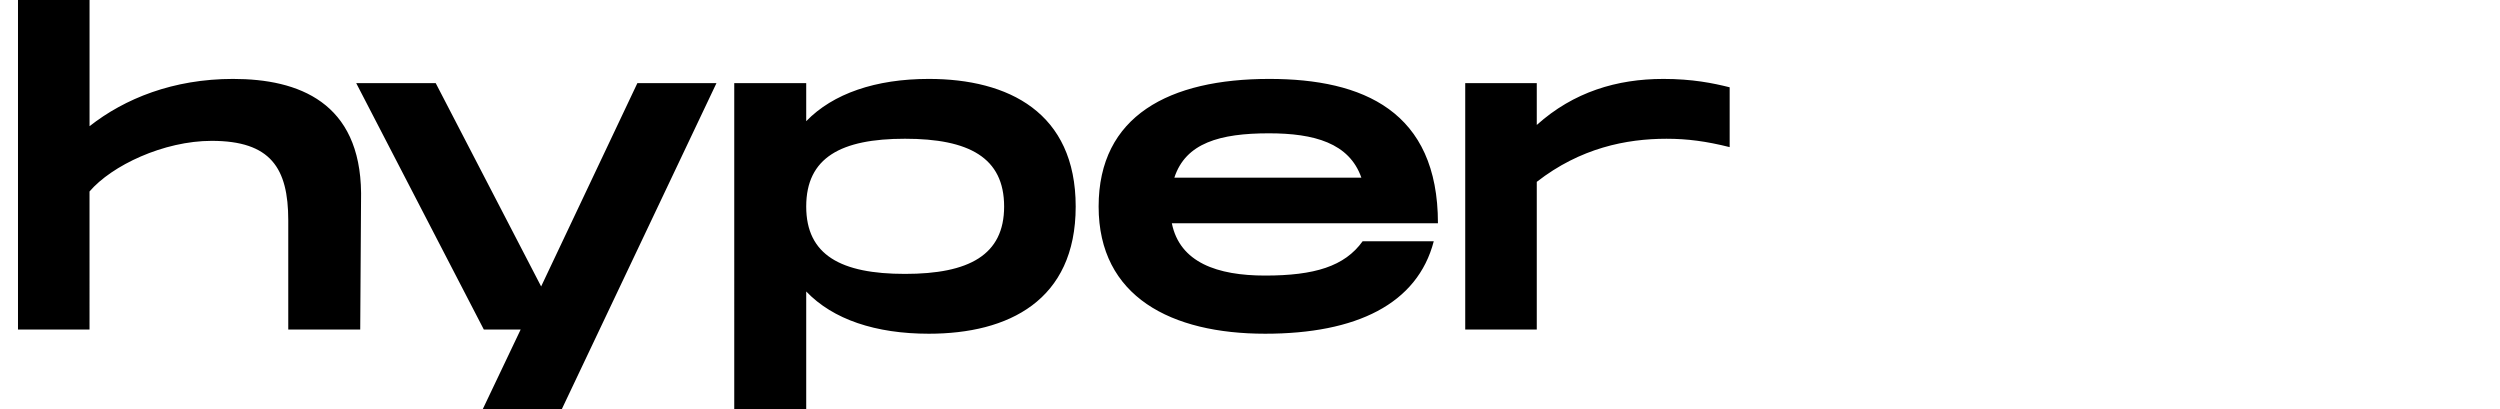 <svg xmlns="http://www.w3.org/2000/svg" width="220" height="36" fill="none" viewBox="0 0 220 36"><g clip-path="url(#a)"><path fill="#000" d="M20.508 6.945c5.78 0 11.193 2.062 11.267 10.052L31.7 29h-6.333v-9.61c0-4.602-1.546-6.995-6.737-6.995-4.235 0-8.8 2.172-10.752 4.455V29H1.583V-.455H7.88v11.56c3.093-2.43 7.364-4.16 12.63-4.16m35.58.369h6.96l-14.654 30.89h-6.96L45.817 29h-3.24L31.346 7.314h6.996l9.278 17.894zm25.647-.369c6.996 0 12.924 2.946 12.924 11.23S88.73 29.368 81.735 29.368c-4.676 0-8.431-1.252-10.788-3.718v12.555h-6.333V7.314h6.333v3.35c2.357-2.43 6.112-3.719 10.788-3.719m-2.098 17.158c5.633 0 8.726-1.657 8.726-5.928 0-4.308-3.093-5.965-8.726-5.965s-8.69 1.657-8.69 5.965c0 4.271 3.056 5.928 8.69 5.928m31.696.147c4.344 0 6.995-.81 8.579-3.019h6.259c-1.436 5.523-6.812 8.137-14.838 8.137-8.248 0-14.654-3.24-14.654-11.193 0-7.99 6.222-11.23 15.022-11.23 8.247 0 14.838 2.835 14.838 12.703h-23.417c.7 3.46 4.013 4.602 8.211 4.602m.331-12.518c-4.308 0-7.327.847-8.321 3.903h16.458c-1.068-3.056-4.161-3.903-8.137-3.903m34.691-4.787c2.578 0 4.382.369 5.855.737v5.265c-2.062-.516-3.719-.736-5.56-.736-3.535 0-7.585.81-11.414 3.792V29h-6.296V7.314h6.296v3.682c3.24-2.91 7.069-4.05 11.119-4.05"/></g><defs><clipPath id="a"><path fill="#fff" d="M0 0h220v36H0z"/></clipPath></defs></svg>